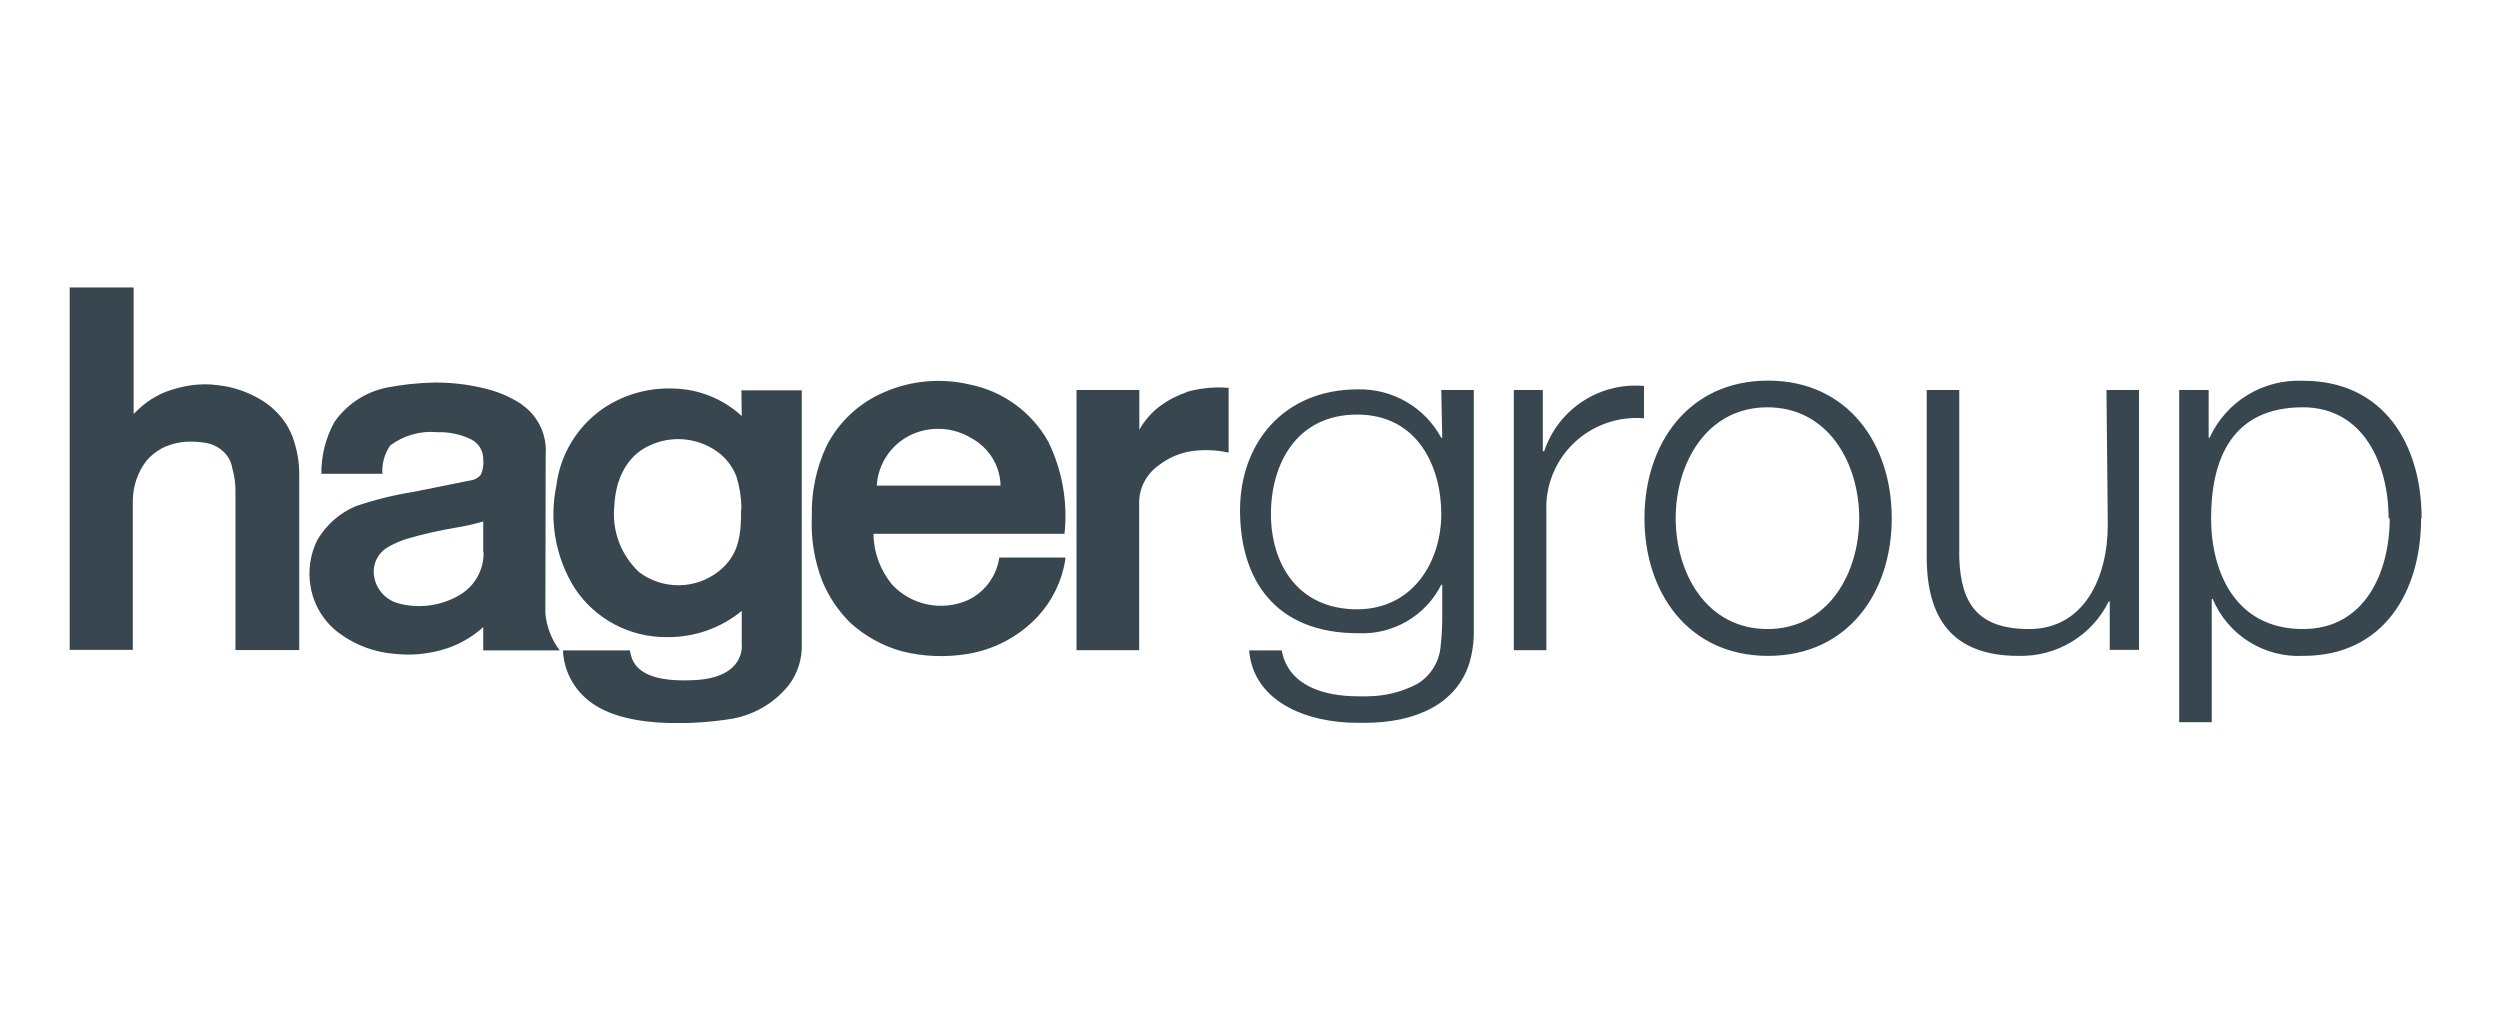 <svg width="287" height="117" viewBox="0 0 287 117" fill="none" xmlns="http://www.w3.org/2000/svg">
<g clip-path="url(#clip0_3267_18578)">
<path d="M33.736 50.601C34.158 51.87 34.366 53.2 34.352 54.537V74.626H27.031V56.561C27.055 55.626 26.936 54.693 26.676 53.795C26.561 53.031 26.186 52.329 25.611 51.808C25.057 51.306 24.37 50.971 23.632 50.843C22.855 50.713 22.066 50.669 21.279 50.713C20.476 50.785 19.688 50.979 18.944 51.288C18.101 51.678 17.355 52.249 16.759 52.959C15.808 54.249 15.28 55.798 15.246 57.397V74.608H8V33H15.34V47.519L15.825 47.055C17.062 45.856 18.595 45.004 20.27 44.586C21.555 44.215 22.894 44.064 24.23 44.14C24.818 44.184 25.404 44.258 25.985 44.363C27.589 44.676 29.114 45.308 30.467 46.219C31.448 46.901 32.28 47.773 32.914 48.782C33.094 49.081 33.257 49.391 33.4 49.71C33.538 49.996 33.651 50.295 33.736 50.601ZM136.211 45.031C135.106 45.407 134.066 45.952 133.13 46.647C132.175 47.376 131.38 48.292 130.795 49.339V44.771H123.586V74.645H130.776V57.935C130.741 57.057 130.927 56.183 131.318 55.395C131.71 54.607 132.294 53.929 133.018 53.423C134.153 52.534 135.507 51.963 136.94 51.771C138.31 51.6 139.699 51.663 141.048 51.957V44.53C139.427 44.39 137.794 44.547 136.23 44.994L136.211 45.031ZM100.278 61.314C100.305 63.447 101.07 65.506 102.445 67.144C103.53 68.296 104.95 69.084 106.507 69.396C108.063 69.709 109.679 69.532 111.129 68.889C112.085 68.432 112.913 67.747 113.538 66.895C114.164 66.043 114.568 65.051 114.715 64.006H122.298V64.266C121.914 66.676 120.83 68.922 119.179 70.727C117.014 73.063 114.118 74.601 110.961 75.091C108.474 75.486 105.932 75.373 103.491 74.756C101.319 74.138 99.32 73.033 97.645 71.526C96.245 70.151 95.14 68.509 94.395 66.698C93.48 64.333 93.073 61.803 93.2 59.272C93.126 56.507 93.695 53.762 94.862 51.251C96.284 48.419 98.684 46.191 101.623 44.975C104.68 43.669 108.079 43.376 111.316 44.14C113.207 44.519 114.993 45.301 116.55 46.432C118.107 47.564 119.399 49.018 120.337 50.694C121.948 53.977 122.595 57.645 122.204 61.277H100.278V61.314ZM100.633 55.744H114.864C114.839 54.625 114.517 53.532 113.929 52.577C113.342 51.621 112.512 50.837 111.521 50.304C110.454 49.651 109.234 49.282 107.982 49.234C106.729 49.185 105.485 49.458 104.369 50.026C103.309 50.578 102.41 51.393 101.759 52.392C101.108 53.39 100.727 54.538 100.652 55.726L100.633 55.744ZM62.609 70.412C62.747 71.954 63.316 73.426 64.252 74.664H55.475V71.99C54.123 73.222 52.497 74.118 50.731 74.608C49.003 75.098 47.196 75.256 45.408 75.072C43.093 74.911 40.872 74.1 39.002 72.733C37.221 71.443 36.02 69.509 35.659 67.348C35.333 65.53 35.601 63.656 36.425 62.001C37.43 60.272 38.969 58.911 40.814 58.121C42.978 57.382 45.203 56.829 47.462 56.468L53.925 55.169C54.17 55.146 54.409 55.075 54.627 54.961C54.845 54.846 55.038 54.689 55.194 54.5C55.446 53.961 55.543 53.364 55.475 52.773C55.493 52.291 55.37 51.813 55.122 51.398C54.873 50.983 54.509 50.648 54.074 50.434C52.878 49.854 51.557 49.574 50.227 49.617C48.287 49.431 46.348 49.974 44.792 51.14C44.14 52.094 43.825 53.237 43.895 54.389H36.892C36.871 52.328 37.379 50.296 38.367 48.485C39.766 46.449 41.9 45.026 44.325 44.511C46.134 44.154 47.971 43.955 49.816 43.917C51.657 43.899 53.494 44.098 55.288 44.511C56.903 44.848 58.441 45.477 59.826 46.368L60.106 46.591C60.962 47.236 61.642 48.084 62.086 49.056C62.529 50.029 62.722 51.096 62.646 52.161L62.609 70.412ZM55.475 63.375V59.866C54.414 60.176 53.335 60.418 52.244 60.59C50.403 60.899 48.582 61.314 46.79 61.834C45.974 62.08 45.19 62.422 44.456 62.855C43.958 63.158 43.551 63.588 43.278 64.101C43.006 64.614 42.877 65.191 42.906 65.77C42.946 66.56 43.232 67.318 43.723 67.94C44.215 68.562 44.888 69.017 45.651 69.242C46.849 69.576 48.104 69.662 49.337 69.496C50.57 69.33 51.756 68.915 52.823 68.277C53.668 67.766 54.362 67.041 54.834 66.177C55.307 65.313 55.541 64.34 55.512 63.356L55.475 63.375ZM85.114 44.808H92.042V73.847C92.123 75.574 91.594 77.274 90.548 78.655C88.811 80.824 86.292 82.236 83.526 82.591C83.526 82.591 73.534 84.263 68.38 80.995C67.329 80.355 66.444 79.479 65.795 78.438C65.146 77.396 64.752 76.218 64.644 74.998V74.664H72.32C72.544 76.409 73.721 78.377 79.697 78.08C85.674 77.783 85.151 73.977 85.151 73.977V70.133C82.741 72.112 79.704 73.177 76.579 73.141C74.489 73.164 72.427 72.666 70.58 71.693C68.734 70.72 67.162 69.303 66.008 67.571C63.778 64.04 63.014 59.787 63.879 55.707C64.095 53.977 64.67 52.309 65.567 50.811C66.464 49.312 67.663 48.014 69.089 46.999C71.489 45.325 74.377 44.483 77.307 44.604C80.223 44.663 83.015 45.787 85.151 47.761L85.114 44.808ZM85.114 58.158C85.08 57.019 84.898 55.889 84.572 54.797C84.198 53.758 83.553 52.835 82.704 52.124C81.576 51.21 80.21 50.634 78.764 50.464C77.32 50.292 75.855 50.533 74.543 51.158C74.076 51.381 70.808 52.755 70.528 58.028C70.373 59.439 70.551 60.866 71.047 62.197C71.543 63.528 72.343 64.725 73.385 65.696C74.709 66.686 76.326 67.211 77.983 67.187C79.639 67.164 81.241 66.593 82.536 65.566C84.871 63.709 85.076 61.333 85.076 58.603L85.114 58.158ZM177.224 51.789H177.112V44.771H173.787V74.645H177.523V58.733C177.456 57.272 177.704 55.814 178.25 54.455C178.796 53.097 179.626 51.87 180.687 50.856C181.747 49.842 183.013 49.065 184.4 48.576C185.787 48.087 187.262 47.898 188.728 48.02V44.307C186.251 44.09 183.773 44.711 181.695 46.069C179.617 47.427 178.061 49.443 177.28 51.789H177.224ZM217.172 59.495C217.172 68.054 212.111 75.295 202.978 75.295C193.846 75.295 188.784 68.054 188.784 59.495C188.784 50.935 193.846 43.694 202.978 43.694C212.111 43.694 217.172 50.935 217.172 59.495ZM213.437 59.495C213.437 53.182 209.888 46.758 202.903 46.758C195.919 46.758 192.37 53.182 192.37 59.495C192.37 65.807 195.919 72.213 202.903 72.213C209.888 72.213 213.437 65.807 213.437 59.495ZM241.974 60.237C241.974 66.309 239.247 72.213 232.953 72.213C227.126 72.213 225.091 69.391 224.923 64.006V44.771H221.187V63.951C221.187 70.95 224.101 75.295 231.721 75.295C233.87 75.35 235.99 74.79 237.828 73.681C239.666 72.571 241.144 70.96 242.086 69.038H242.198V74.608H245.56V44.771H241.824L241.974 60.237ZM277.944 59.495C277.944 67.998 273.574 75.295 264.441 75.295C262.238 75.409 260.053 74.841 258.187 73.671C256.321 72.501 254.865 70.785 254.02 68.759H253.908V82.907H250.173V44.771H253.553V50.248H253.665C254.589 48.218 256.105 46.51 258.016 45.345C259.927 44.18 262.146 43.611 264.385 43.713C273.63 43.694 278 50.991 278 59.495H277.944ZM274.209 59.495C274.209 53.312 271.351 46.758 264.366 46.758C256.224 46.758 253.833 52.718 253.833 59.495C253.833 65.677 256.635 72.213 264.366 72.213C271.482 72.231 274.339 65.696 274.339 59.495H274.209ZM165.458 44.771H169.193V72.38C169.216 73.701 169.027 75.017 168.633 76.279C167.139 80.753 162.657 82.981 156.624 82.981H155.858C149.863 82.981 143.868 80.475 143.402 74.664H147.137C147.902 78.711 151.918 79.936 155.933 79.936H157.016C159.003 79.92 160.956 79.43 162.713 78.507C163.443 78.064 164.062 77.46 164.522 76.743C164.982 76.025 165.27 75.212 165.365 74.367C165.508 73.134 165.576 71.894 165.57 70.653V67.126H165.458C164.581 68.873 163.212 70.33 161.518 71.319C159.824 72.308 157.877 72.786 155.914 72.695C146.315 72.695 142.356 66.457 142.356 58.566C142.356 50.991 147.249 44.697 155.914 44.697C157.867 44.66 159.792 45.161 161.476 46.144C163.161 47.127 164.539 48.554 165.458 50.267H165.57L165.458 44.771ZM165.458 59.012C165.458 53.628 162.787 47.593 155.802 47.593C148.818 47.593 145.904 53.293 145.904 59.012C145.904 64.73 148.986 69.948 155.802 69.948C162.134 69.948 165.458 64.563 165.458 58.993V59.012Z" fill="#37464F"/>
</g>
<defs>
<clipPath id="clip0_3267_18578">
<rect width="270" height="50" fill="white" transform="translate(8 33)"/>
</clipPath>
</defs>
</svg>
